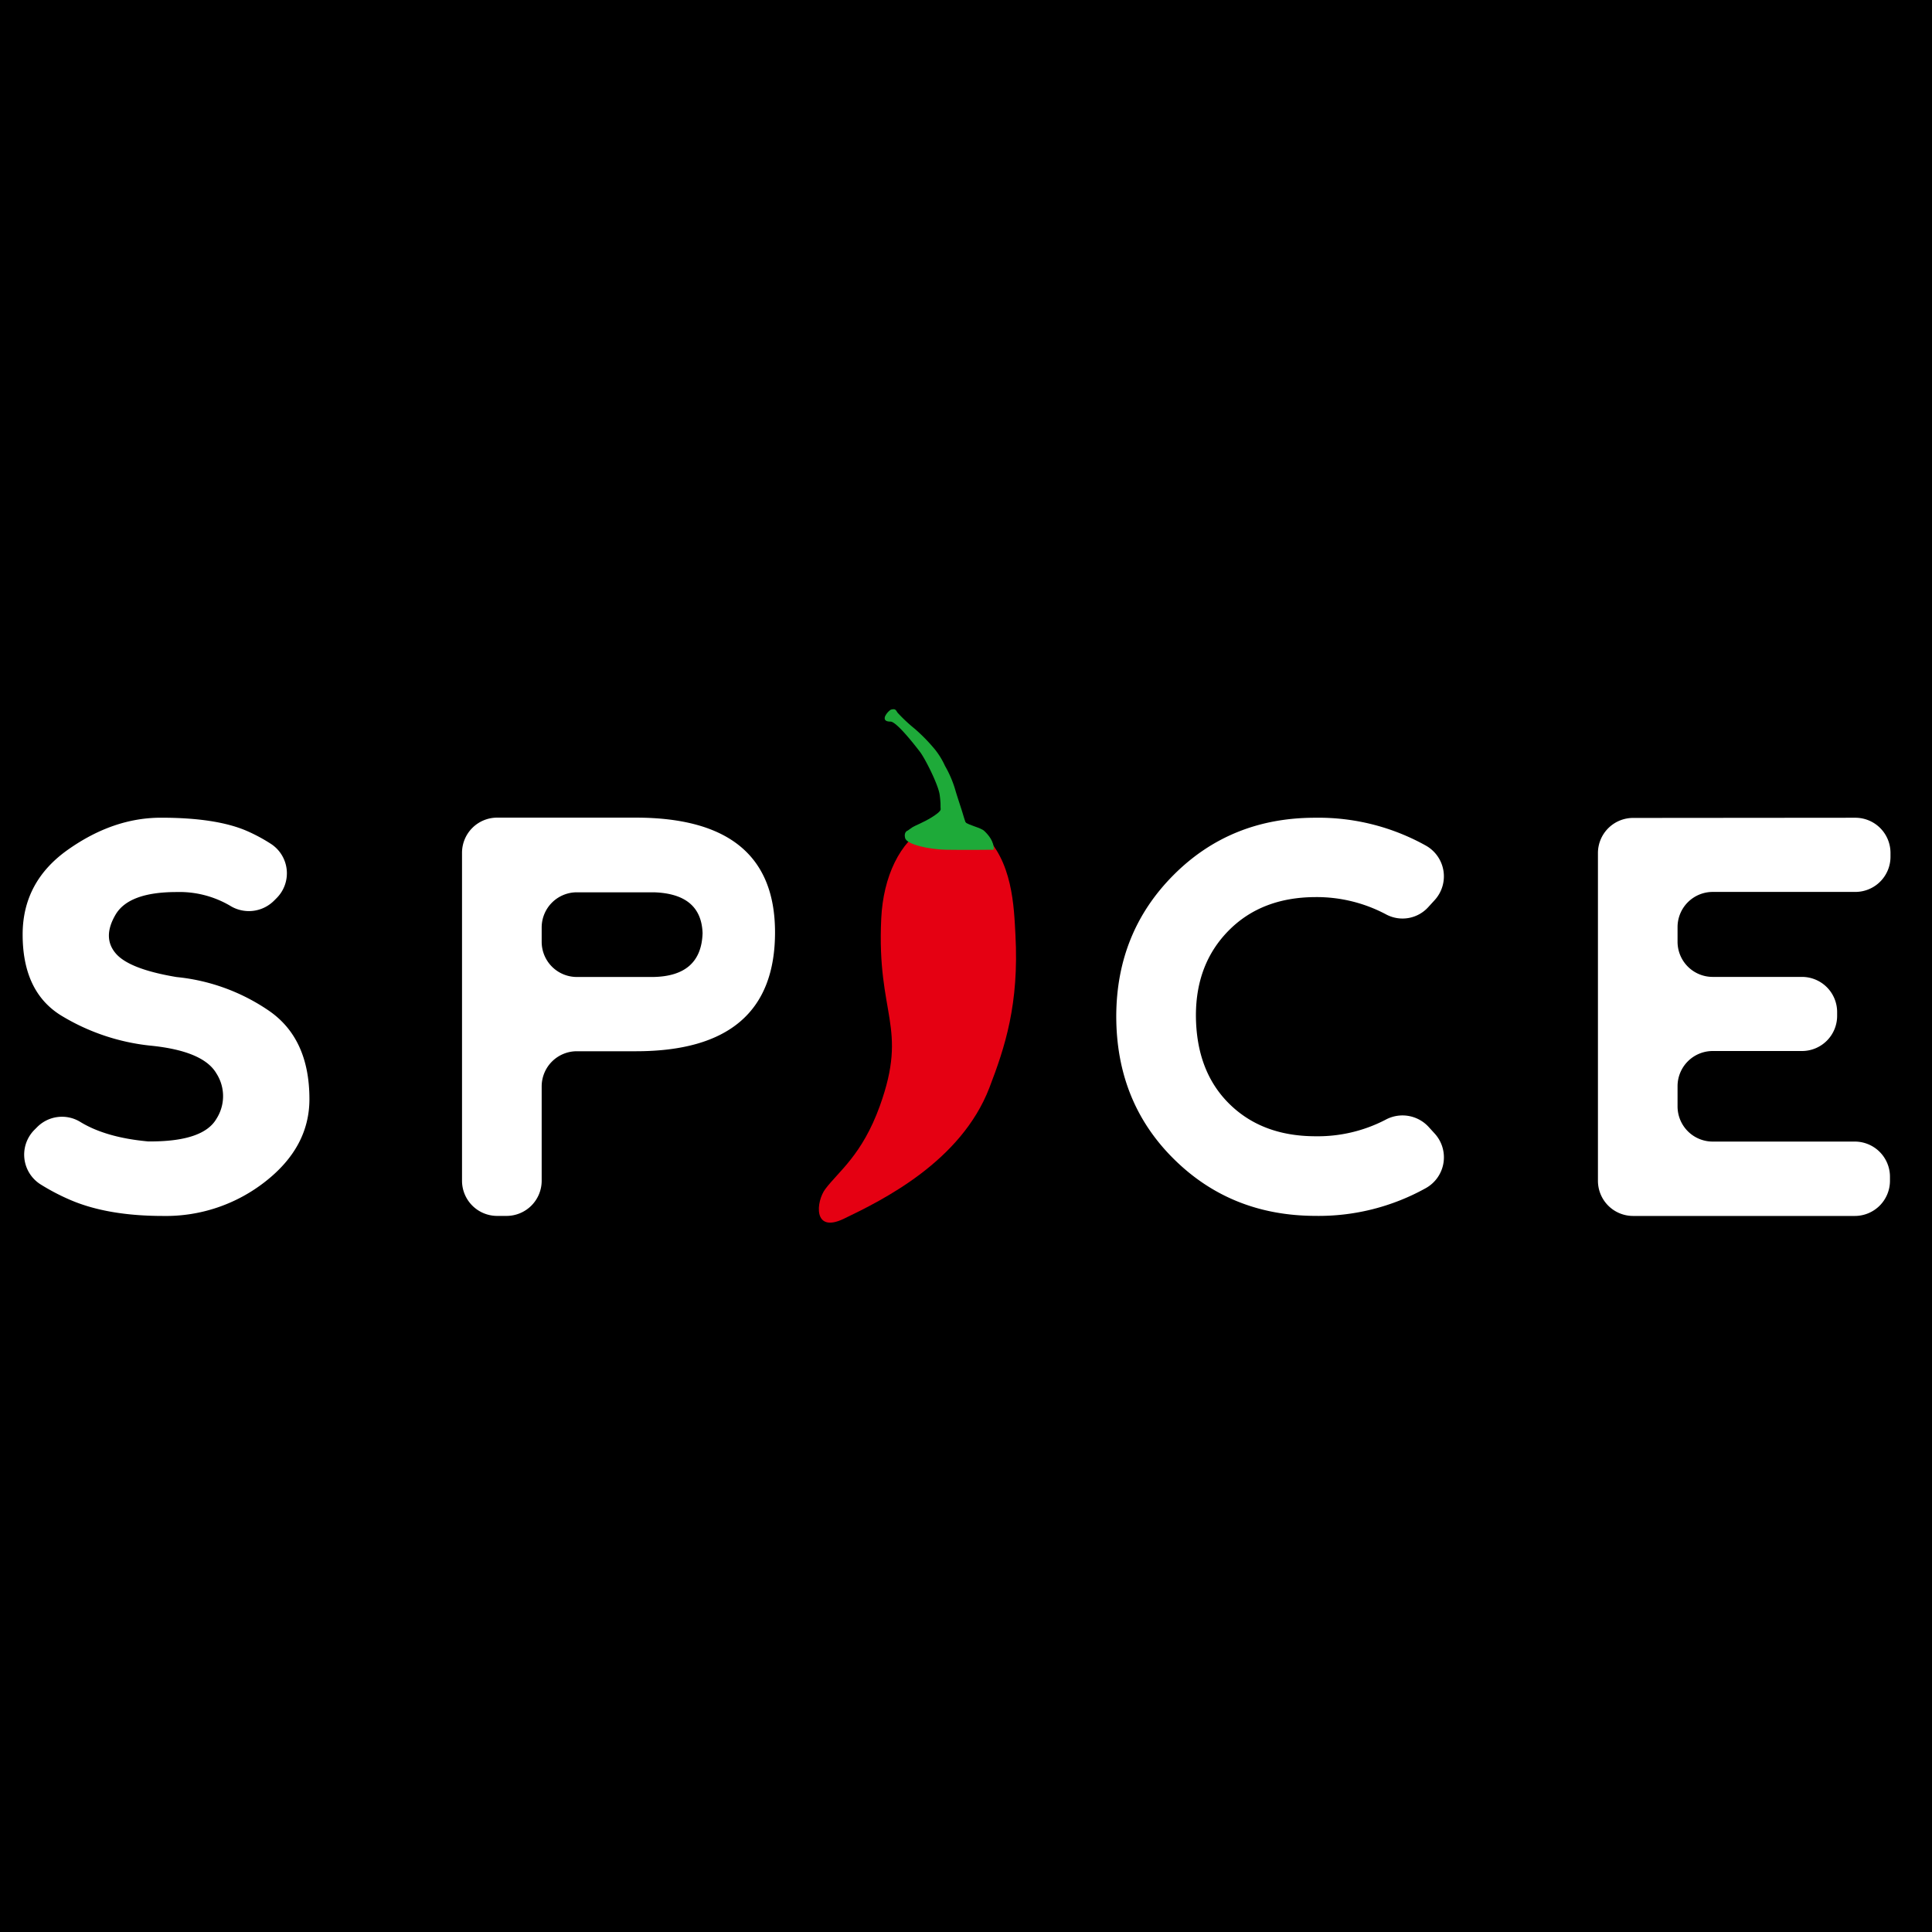 <svg id="レイヤー_1" data-name="レイヤー 1" xmlns="http://www.w3.org/2000/svg" viewBox="0 0 512 512"><defs><style>.cls-1{fill:#fff}.cls-2{fill:#e50012}.cls-3{fill:#1eaa39}</style></defs><title>icon_spiceblack</title><path d="M0 0h512v512H0z"/><path class="cls-1" d="M65.45 220.22a44.74 44.74 0 0 1 6.42 3.46A9.3 9.3 0 0 1 73.31 238l-.73.73A9.43 9.43 0 0 1 60.93 240a26.52 26.52 0 0 0-14.13-3.6q-12.66 0-16.18 6t0 10.2q3.52 4.22 16.18 6.33a52.38 52.38 0 0 1 24.27 8.79Q82 275.09 82 291.28q0 12.67-11.64 21.81a42.63 42.63 0 0 1-27.12 9.15q-14.7 0-24.55-4.22a57.62 57.62 0 0 1-7.93-4.14 9.32 9.32 0 0 1-1.62-14.48l.72-.72a9.27 9.27 0 0 1 11.4-1.37q6.78 4.16 18 5.18h1.1q13.59-.11 17-6a11.13 11.13 0 0 0 0-12q-3.48-6-17.55-7.39a56.77 56.77 0 0 1-23.21-7.74Q6 263.13 6 247.66q0-14 12-22.48t24.66-8.48q14.7 0 22.79 3.52m56.99 92.69V226a9.32 9.32 0 0 1 9.32-9.32h36.69q36.94 0 36.94 30.39 0 31.52-36.86 31.52h-15.66a9.32 9.32 0 0 0-9.32 9.32v25a9.32 9.32 0 0 1-9.32 9.32h-2.47a9.32 9.32 0 0 1-9.32-9.32m21.11-63.32a9.32 9.32 0 0 0 9.32 9.32h20.23q12.73-.21 13.09-11.61-.35-10.41-12.87-10.83h-20.45a9.32 9.32 0 0 0-9.32 9.32zM311 307.07q-15.18-15.07-15.18-37.81.07-22.23 15.2-37.39t37.49-15.16a58.39 58.39 0 0 1 29.39 7.4 9.34 9.34 0 0 1 2.31 14.42l-1.68 1.84a9.21 9.21 0 0 1-11.12 2 39.15 39.15 0 0 0-18.89-4.63q-14.21.07-22.9 8.86t-8.69 22.51q.07 14.71 8.79 23.36t22.94 8.65a38.93 38.93 0 0 0 18.51-4.37 9.4 9.4 0 0 1 11.4 1.86l1.65 1.81a9.34 9.34 0 0 1-2.3 14.41 58.37 58.37 0 0 1-29.4 7.39q-22.37-.07-37.53-15.16m112.48 5.85v-86.83a9.32 9.32 0 0 1 9.31-9.32l58.89-.05A9.32 9.32 0 0 1 501 226v1.06a9.32 9.32 0 0 1-9.32 9.31h-37.79a9.32 9.32 0 0 0-9.32 9.32v3.88a9.31 9.31 0 0 0 9.32 9.32h23.65a9.32 9.32 0 0 1 9.32 9.32v1a9.32 9.32 0 0 1-9.32 9.32h-23.65a9.32 9.32 0 0 0-9.32 9.32v5.36a9.32 9.32 0 0 0 9.32 9.32h37.65a9.32 9.32 0 0 1 9.32 9.32v1.07a9.32 9.32 0 0 1-9.32 9.32h-58.75a9.32 9.32 0 0 1-9.32-9.32"/><path class="cls-2" d="M223.59 323c-8.24 3.94-7.31-4.66-4.87-7.9 3.54-4.71 9.74-9 14.44-22 7.63-21.2-.87-23.91.38-49.72.53-11 4.88-20.35 12.15-24.37 3.22-1.78 11.1-1.23 14.41 1.62 8.35 7.18 8.61 20 9 27.05 1 18.48-2.78 29.82-6.9 40.58C254.69 307.78 234 318 223.59 323"/><path class="cls-3" d="M249.44 218.62c-.16-1.89 0-5.14-.42-8-.36-2.68-3.88-9.63-5.23-11.39s-6.2-8-7.8-8-1.64-.71-1.46-1.34a4.52 4.52 0 0 1 1.51-1.8c1.38-.43 1.39.22 1.87.83a43.1 43.1 0 0 0 4.54 4.24 46.48 46.48 0 0 1 5.29 5.42 20.26 20.26 0 0 1 2.69 4.38 29.26 29.26 0 0 1 2.62 6c.39 1.4 1.41 4.47 1.82 5.76s.77 2.64 1.11 3.43-.51.27-.46.29a11.29 11.29 0 0 1 .39 1.25s-1 1.26-2.1.66a17.36 17.36 0 0 1-2.7-2.08c-.46-.37-1.67.29-1.67.29"/><path class="cls-3" d="M249.36 214.25c.06.74-1.47 1.74-2.5 2.38-2.11 1.31-4.37 2.16-5 2.57s-1.26.89-1.26.89-1.16.3-.74 2 6.24 3 10.77 3.1 12.72 0 12.72 0c.15-2.23-1.59-4.13-2.53-5s-4.08-1.48-5-2.3-2.17-2.62-3-3.61c-4.2-4.93-3.49 0-3.49 0"/></svg>